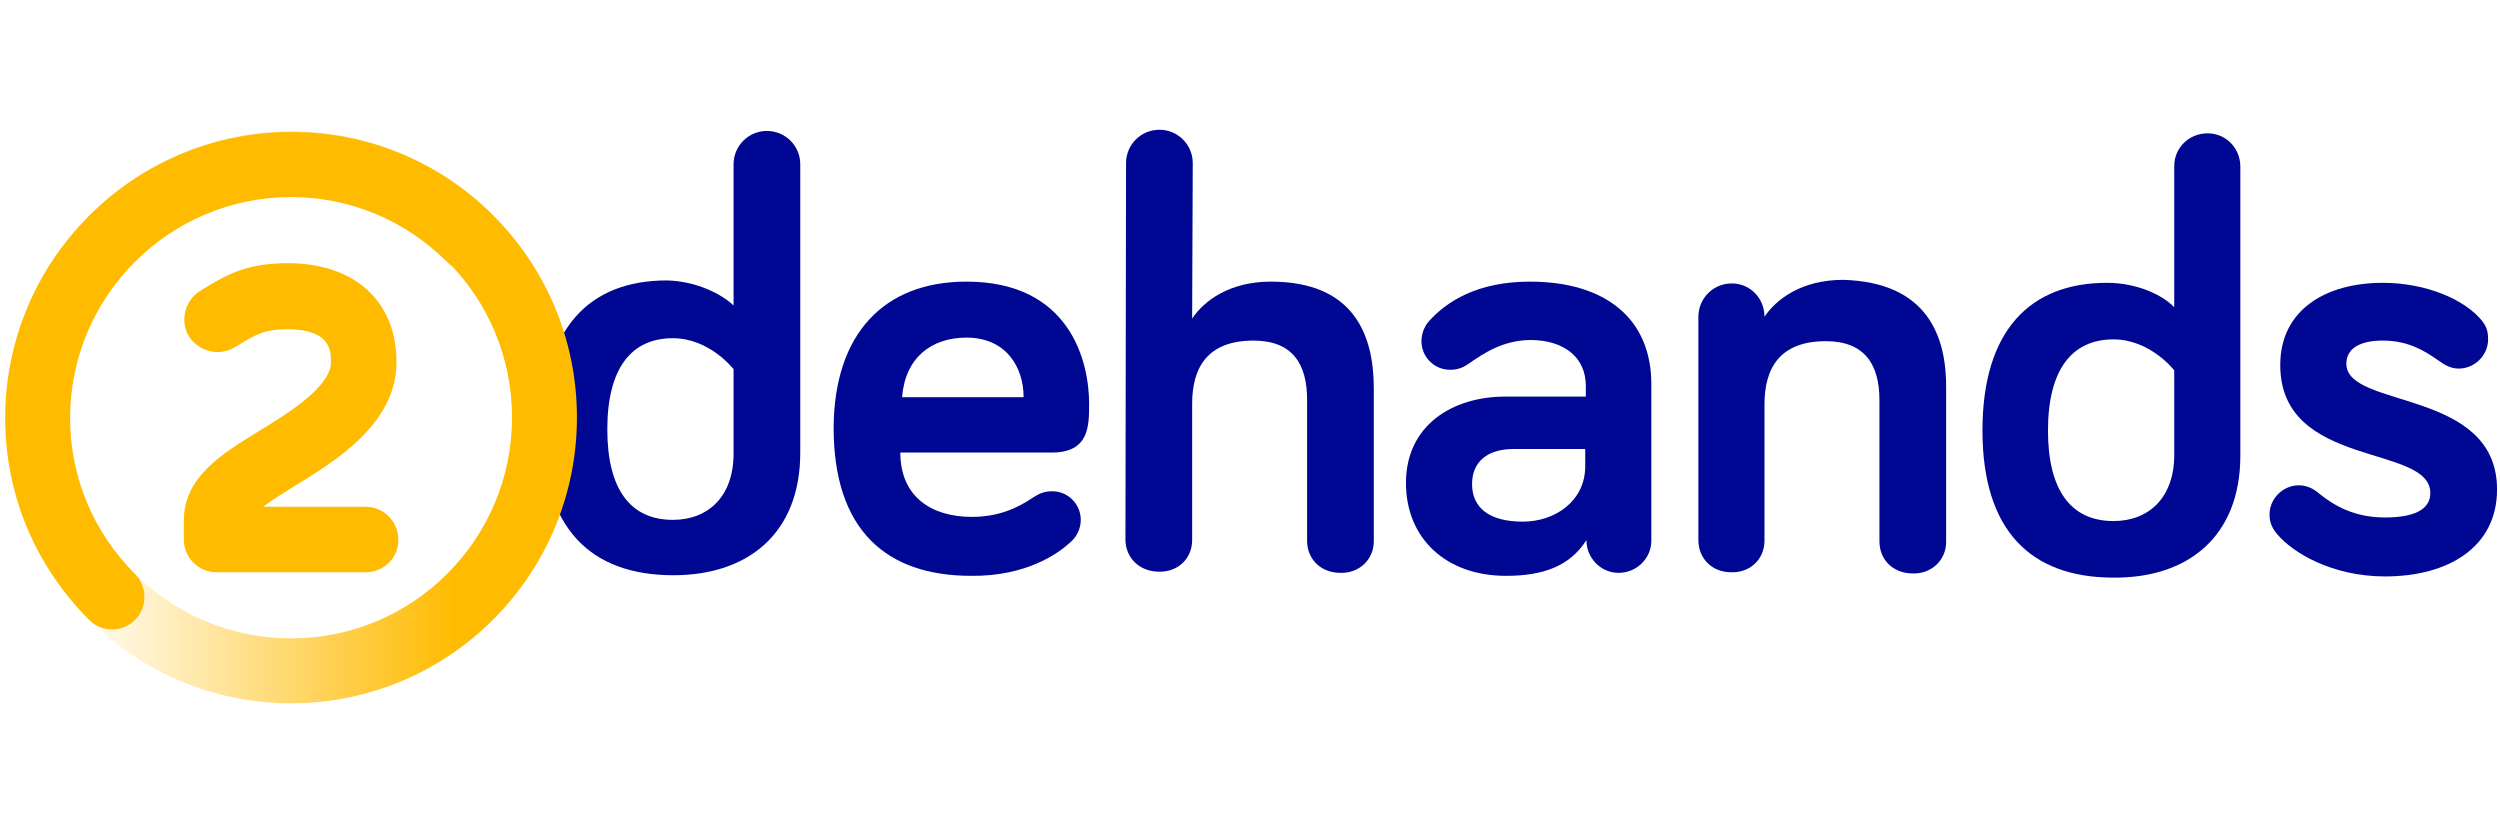 <svg xmlns="http://www.w3.org/2000/svg" width="289" height="96" viewBox="0 0 289 96" fill="none"><path d="M271.239 42.057C271.239 47.289 288.658 44.88 288.658 56.584C288.658 63.262 283.012 66.636 275.714 66.636C269.587 66.636 264.974 63.882 263.184 61.679C262.633 60.99 262.358 60.37 262.358 59.475C262.358 57.617 263.941 56.102 265.731 56.102C266.42 56.102 267.177 56.309 267.934 56.928C269.862 58.512 272.203 59.82 275.714 59.82C278.881 59.82 280.947 58.994 280.947 56.997C280.947 51.283 263.597 54.243 263.597 42.195C263.597 35.792 268.898 32.694 275.439 32.694C280.465 32.694 284.94 34.622 286.936 37.1C287.349 37.651 287.625 38.133 287.625 39.234C287.625 41.093 286.041 42.608 284.251 42.608C283.287 42.608 282.599 42.195 281.842 41.644C280.258 40.542 278.399 39.372 275.439 39.372C272.823 39.372 271.239 40.267 271.239 42.057Z" fill="#000793"></path><path d="M251.342 35.517V19.2C251.342 17.065 253.063 15.413 255.198 15.413C257.332 15.413 258.984 17.134 258.984 19.268V52.66C258.984 62.092 252.857 66.842 244.32 66.773C234.75 66.773 229.173 61.334 229.173 49.768C229.173 38.202 234.681 32.694 243.562 32.694C247.005 32.694 249.965 34.071 251.342 35.517ZM251.342 42.814C251.342 42.814 248.588 39.234 244.32 39.234C239.5 39.234 236.747 42.745 236.747 49.768C236.747 56.721 239.432 60.233 244.32 60.233C248.451 60.233 251.342 57.479 251.342 52.591V42.814Z" fill="#000793"></path><path d="M224.974 44.949V62.642C224.974 64.777 223.252 66.36 221.118 66.291C218.846 66.291 217.263 64.708 217.263 62.574V46.257C217.263 42.195 215.61 39.441 211.066 39.441C205.765 39.441 203.975 42.539 203.975 46.739V62.505C203.975 64.639 202.323 66.222 200.12 66.154C197.917 66.154 196.333 64.57 196.333 62.436V36.618C196.333 34.484 198.054 32.763 200.189 32.763C202.323 32.763 203.975 34.484 203.975 36.618C205.352 34.553 208.313 32.35 213.063 32.35C222.771 32.625 225.042 38.821 224.974 44.949Z" fill="#000793"></path><path d="M169.758 42.057C169.07 42.539 168.45 42.746 167.624 42.746C165.765 42.746 164.319 41.231 164.319 39.441C164.319 38.684 164.594 37.789 165.214 37.1C167.211 34.897 170.722 32.556 176.849 32.556C185.662 32.556 190.894 36.894 190.894 44.398V62.505C190.894 64.57 189.173 66.222 187.108 66.222C185.042 66.222 183.39 64.501 183.39 62.436C181.462 65.465 178.364 66.567 174.095 66.567C167.142 66.567 162.529 62.229 162.529 55.827C162.529 49.217 167.83 45.844 174.027 45.844H183.321V44.604C183.321 41.438 180.98 39.303 176.849 39.303C173.682 39.372 171.548 40.818 169.758 42.057ZM183.252 53.899V51.902H174.99C171.892 51.902 170.171 53.417 170.171 55.964C170.171 58.649 172.099 60.302 176.023 60.302C179.81 60.302 183.252 57.892 183.252 53.899Z" fill="#000793"></path><path d="M137.813 36.825C139.19 34.759 142.15 32.556 146.901 32.556C156.539 32.556 158.811 38.752 158.811 44.88V62.574C158.811 64.708 157.09 66.291 154.956 66.222C152.684 66.222 151.1 64.639 151.1 62.505V46.188C151.1 42.126 149.448 39.372 144.904 39.372C139.603 39.372 137.813 42.47 137.813 46.67V62.436C137.813 64.57 136.161 66.154 133.957 66.085C131.754 66.085 130.102 64.501 130.102 62.367L130.171 18.855C130.171 16.721 131.892 15 134.026 15C136.16 15 137.882 16.721 137.882 18.855L137.813 36.825Z" fill="#000793"></path><path d="M111.72 32.556C123.699 32.556 125.902 41.782 125.902 46.67C125.902 49.286 125.902 52.315 121.565 52.315H104.078C104.078 57.41 107.658 59.751 112.339 59.751C115.437 59.751 117.641 58.718 119.362 57.548C120.119 57.066 120.67 56.79 121.634 56.79C123.493 56.79 124.938 58.305 124.938 60.095C124.938 61.197 124.388 62.16 123.699 62.711C122.46 63.882 118.742 66.636 112.27 66.567C102.425 66.567 96.367 61.266 96.367 49.424C96.436 38.615 102.15 32.556 111.72 32.556ZM104.284 45.913H118.329C118.329 42.47 116.332 39.028 111.72 39.028C107.658 39.028 104.628 41.369 104.284 45.913Z" fill="#000793"></path><path d="M84.8 35.31V18.993C84.8 16.859 86.522 15.138 88.656 15.138C90.79 15.138 92.511 16.859 92.511 18.993V52.315C92.511 61.747 86.384 66.498 77.847 66.498C68.277 66.498 62.7 61.059 62.7 49.493C62.7 37.926 68.139 32.418 77.089 32.418C80.394 32.487 83.355 33.933 84.8 35.31ZM84.8 42.677C84.8 42.677 82.046 39.097 77.778 39.097C72.959 39.097 70.205 42.608 70.205 49.63C70.205 56.584 72.89 60.095 77.778 60.095C81.909 60.095 84.8 57.341 84.8 52.453V42.677Z" fill="#000793"></path><path d="M33.647 81.3C15.402 81.3 0.6 66.498 0.6 48.253C0.6 30.009 15.402 15.207 33.647 15.207C51.891 15.207 66.694 30.009 66.694 48.253C66.694 66.498 51.891 81.3 33.647 81.3ZM33.647 22.711C19.602 22.711 8.104 34.14 8.104 48.253C8.104 62.367 19.533 73.796 33.647 73.796C47.76 73.796 59.189 62.367 59.189 48.253C59.189 34.14 47.76 22.711 33.647 22.711Z" fill="url(#paint0_linear_3940_1423)"></path><path d="M12.992 72.763C12.029 72.763 11.065 72.419 10.307 71.661C4.042 65.396 0.6 57.135 0.6 48.322C0.6 30.078 15.402 15.275 33.647 15.275C42.459 15.275 50.79 18.718 56.986 24.983C58.432 26.429 58.432 28.838 56.986 30.284C55.54 31.73 53.13 31.73 51.685 30.284C46.865 25.465 40.463 22.78 33.647 22.78C19.602 22.78 8.104 34.208 8.104 48.322C8.104 55.138 10.789 61.541 15.609 66.36C17.055 67.806 17.055 70.216 15.609 71.661C14.92 72.35 13.956 72.763 12.992 72.763Z" fill="#FFBB00"></path><path d="M42.253 66.154H25.041C22.907 66.154 21.254 64.433 21.254 62.367V60.164C21.254 55.138 25.66 52.453 29.929 49.837C33.44 47.703 38.26 44.673 38.26 41.85C38.26 40.611 38.26 38.064 33.234 38.064C30.617 38.064 29.722 38.615 27.726 39.785C27.519 39.923 27.244 40.06 27.037 40.198C25.247 41.231 22.907 40.611 21.805 38.821C20.772 37.031 21.392 34.69 23.182 33.589L23.87 33.176C26.142 31.799 28.552 30.422 33.234 30.422C41.013 30.422 45.833 34.828 45.833 41.85C45.833 48.942 38.948 53.21 33.853 56.309C32.958 56.859 31.512 57.754 30.411 58.581H42.253C44.387 58.581 46.039 60.302 46.039 62.367C46.108 64.433 44.387 66.154 42.253 66.154Z" fill="#FFBB00"></path><defs><linearGradient id="paint0_linear_3940_1423" x1="0.634" y1="48.253" x2="66.728" y2="48.253" gradientUnits="userSpaceOnUse"><stop offset="0.109" stop-color="#FFBB00" stop-opacity="0"></stop><stop offset="0.791" stop-color="#FFBB00"></stop></linearGradient></defs></svg>